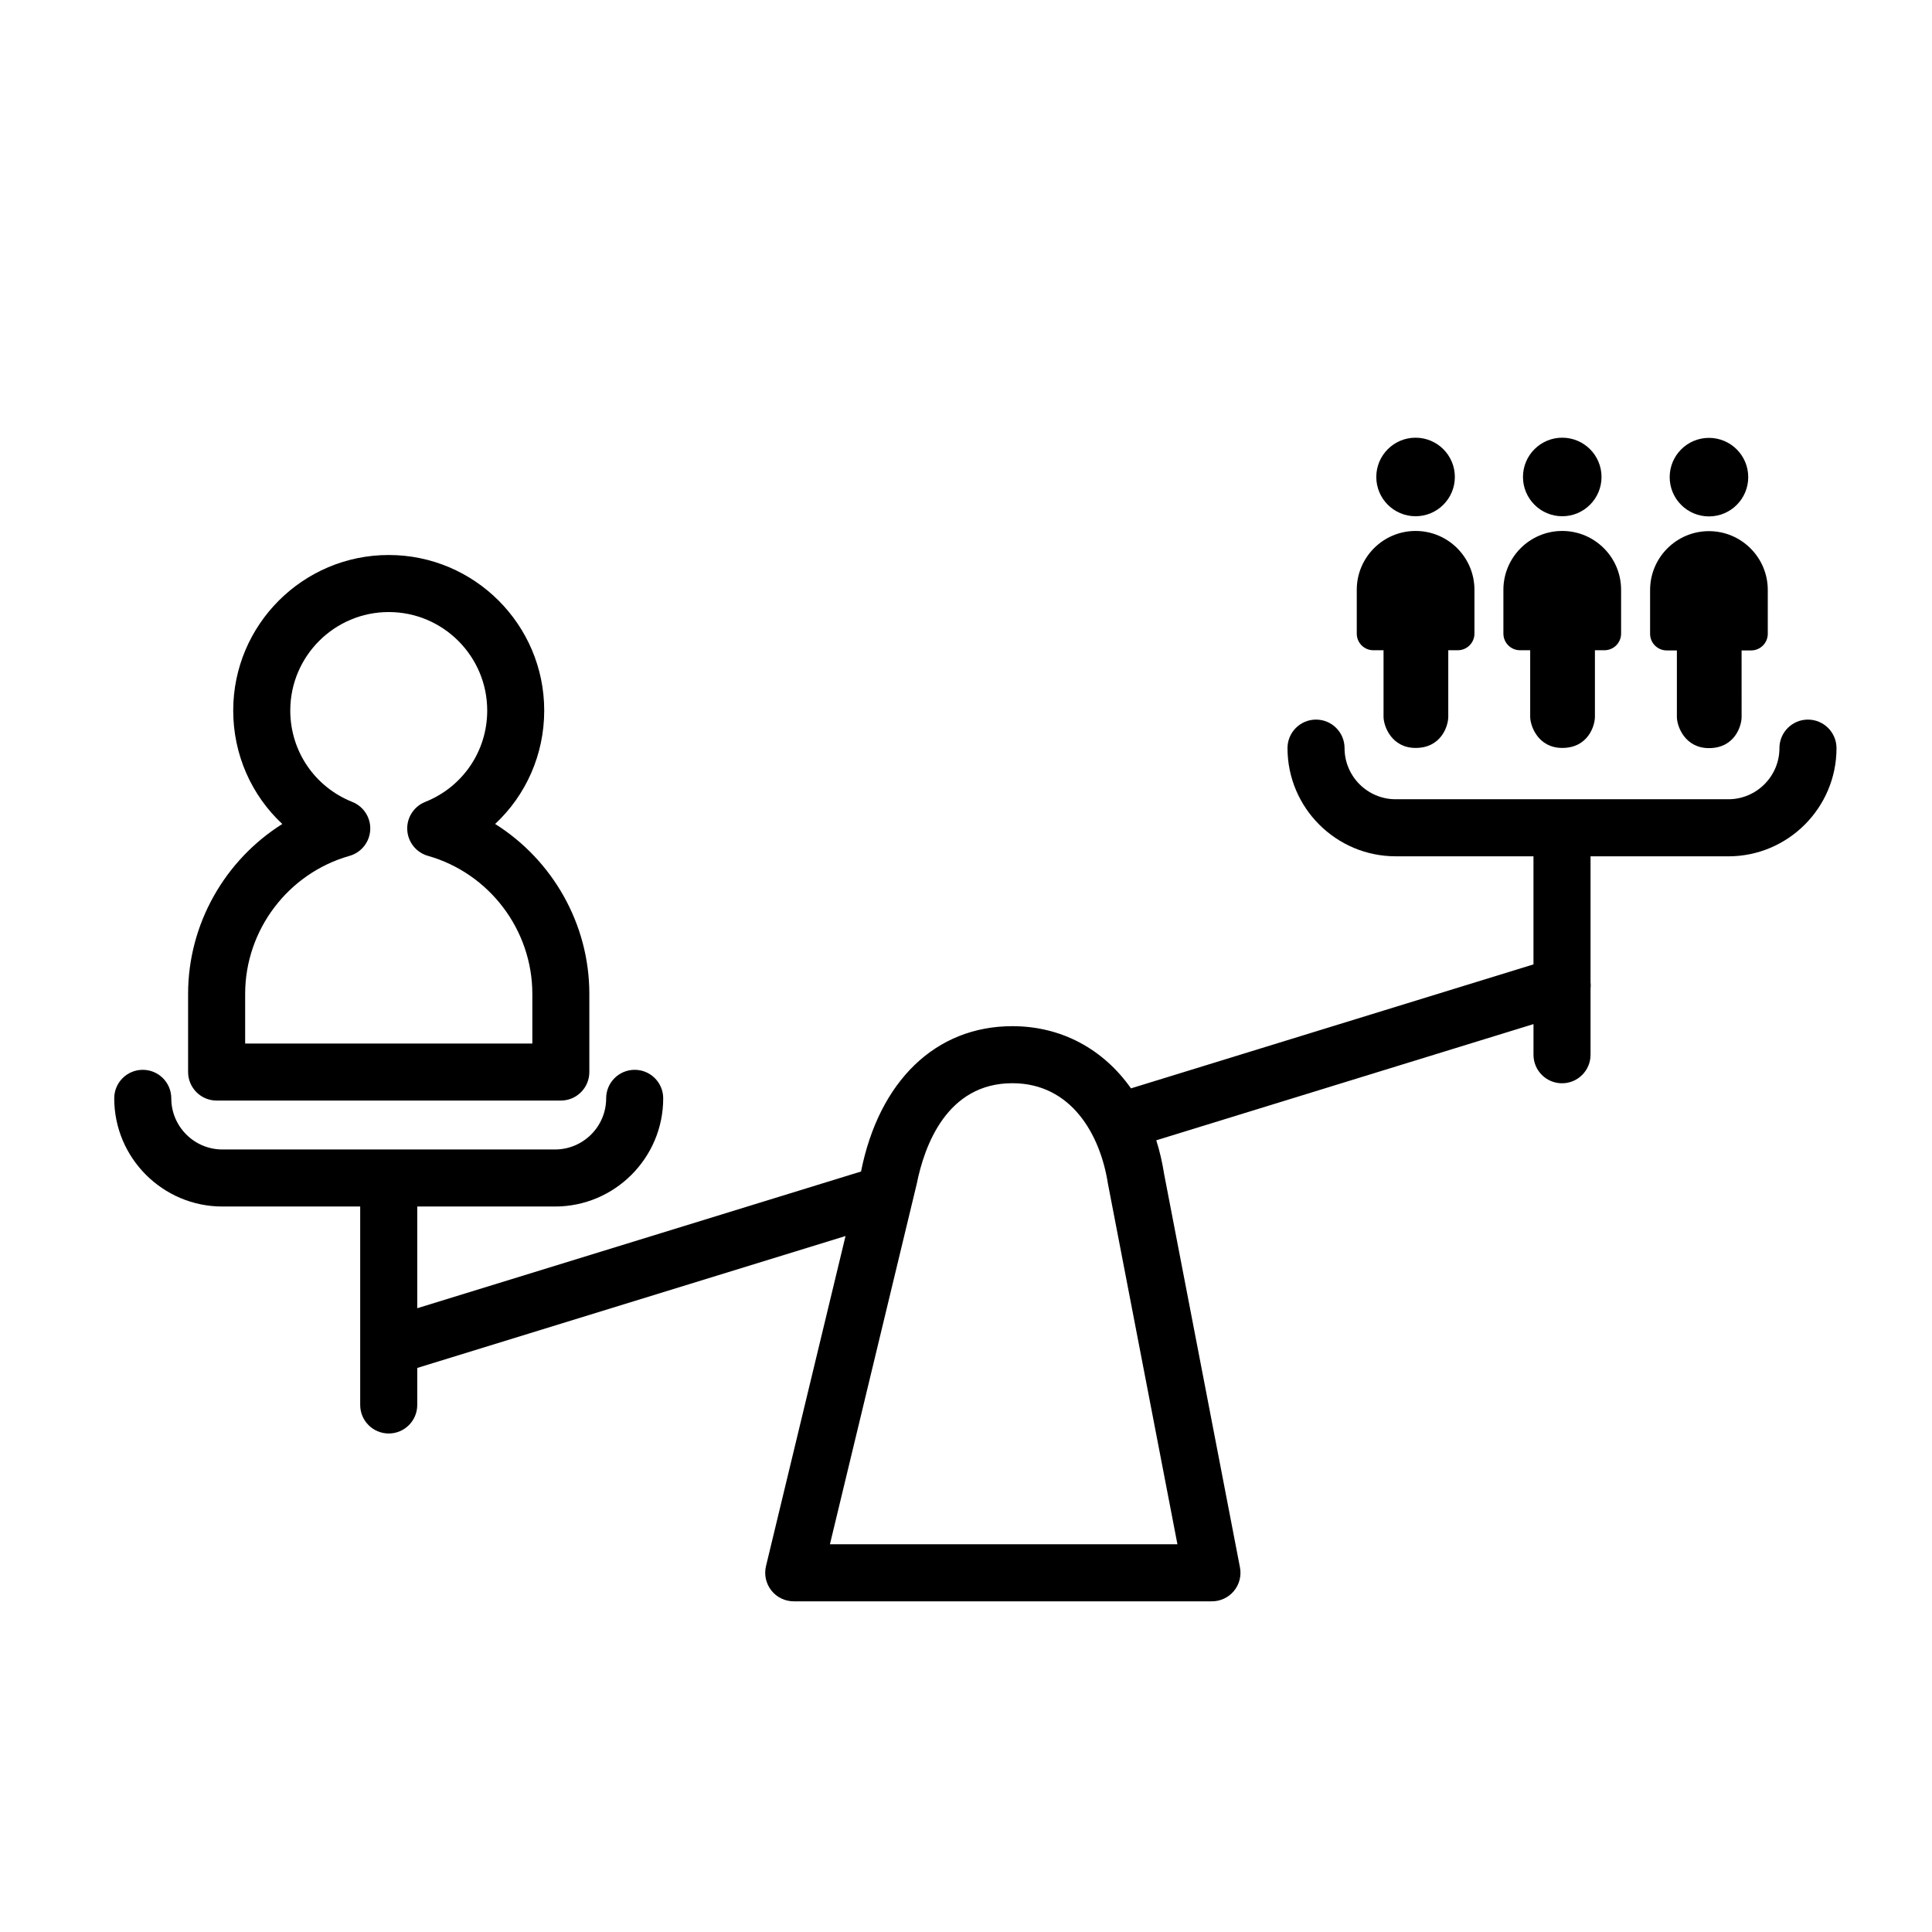 <?xml version="1.0" encoding="UTF-8"?>
<!-- Uploaded to: ICON Repo, www.iconrepo.com, Generator: ICON Repo Mixer Tools -->
<svg fill="#000000" width="800px" height="800px" version="1.1" viewBox="144 144 512 512" xmlns="http://www.w3.org/2000/svg">
 <g>
  <path d="m529.55 270.4c0 5.75-4.66 10.41-10.41 10.41s-10.41-4.66-10.41-10.41c0-5.746 4.66-10.406 10.41-10.406s10.41 4.66 10.41 10.406"/>
  <path d="m507.96 316.32h2.691v17.617c0 2.434 2.082 8.273 8.5 8.273 6.816 0 8.656-5.84 8.656-8.273v-17.617h2.527c2.434 0 4.41-1.977 4.41-4.41v-11.609c0-8.602-6.992-15.594-15.594-15.594-8.602 0-15.594 6.996-15.594 15.594v11.609c-0.008 2.438 1.961 4.41 4.402 4.41z"/>
  <path d="m568.42 270.4c0 5.75-4.66 10.41-10.41 10.41-5.746 0-10.406-4.66-10.406-10.41 0-5.746 4.66-10.406 10.406-10.406 5.75 0 10.41 4.66 10.41 10.406"/>
  <path d="m546.83 316.32h2.684v17.617c0 2.434 2.086 8.273 8.5 8.273 6.816 0 8.656-5.84 8.656-8.273v-17.617h2.527c2.434 0 4.41-1.977 4.41-4.41v-11.609c0-8.602-6.996-15.594-15.598-15.594-8.602 0-15.594 6.996-15.594 15.594v11.609c0.004 2.438 1.977 4.41 4.414 4.41z"/>
  <path d="m607.3 270.45c0 5.746-4.66 10.406-10.41 10.406-5.746 0-10.406-4.66-10.406-10.406 0-5.75 4.66-10.41 10.406-10.41 5.75 0 10.41 4.66 10.41 10.41"/>
  <path d="m585.7 316.37h2.691v17.617c0 2.434 2.082 8.273 8.5 8.273 6.816 0 8.652-5.836 8.652-8.273l-0.004-17.617h2.531c2.434 0 4.41-1.977 4.41-4.41v-11.609c0-8.602-6.996-15.594-15.594-15.594-8.594 0-15.594 6.996-15.594 15.594v11.609c-0.004 2.434 1.973 4.41 4.406 4.41z"/>
  <path d="m623.13 334.7c-4.176 0-7.559 3.379-7.559 7.559 0 7.473-6.082 13.551-13.551 13.551h-88.148c-7.473 0-13.551-6.082-13.551-13.551 0-4.176-3.379-7.559-7.559-7.559-4.176 0-7.559 3.379-7.559 7.559 0 15.809 12.863 28.668 28.668 28.668h36.516v28.648l-106.66 32.852c-7.344-10.402-18.414-16.48-31.449-16.48-20.297 0-35.309 14.508-40.094 38.516l-117.61 36.23v-26.953h36.516c15.809 0 28.668-12.863 28.668-28.668 0-4.176-3.379-7.559-7.559-7.559-4.176 0-7.559 3.379-7.559 7.559 0 7.473-6.082 13.551-13.551 13.551h-88.145c-7.473 0-13.551-6.082-13.551-13.551 0-4.176-3.379-7.559-7.559-7.559-4.176 0-7.559 3.379-7.559 7.559 0 15.809 12.863 28.668 28.668 28.668h36.516v52.59c0 4.176 3.379 7.559 7.559 7.559 4.176 0 7.559-3.379 7.559-7.559v-9.812l113.5-34.961-21.078 87.477c-0.539 2.254-0.02 4.625 1.41 6.449 1.43 1.82 3.621 2.883 5.934 2.883h110.84c2.258 0 4.394-1.008 5.828-2.746 1.438-1.738 2.019-4.027 1.594-6.242l-20.102-104.27c-0.484-3.125-1.188-6.098-2.074-8.918l99.965-30.793v8.121c0 4.176 3.379 7.559 7.559 7.559 4.176 0 7.559-3.379 7.559-7.559v-17.441c0.074-0.609 0.074-1.223 0-1.848v-33.293h36.516c15.809 0 28.668-12.863 28.668-28.668-0.008-4.184-3.394-7.566-7.566-7.566zm-167.1 218.54h-92.09l23.008-95.508c1.984-9.961 7.91-26.668 25.336-26.668 15.629 0 23.305 13.613 25.328 26.621z"/>
  <path d="m201.41 435.66h91.211c4.176 0 7.559-3.379 7.559-7.559v-20.723c0-18.539-9.77-35.469-24.965-45.02 8.172-7.621 13.008-18.383 13.008-30.066 0-22.723-18.484-41.211-41.211-41.211-22.723 0-41.207 18.484-41.207 41.211 0 11.684 4.836 22.449 13.008 30.074-15.191 9.551-24.965 26.48-24.965 45.016v20.723c0.008 4.172 3.394 7.555 7.562 7.555zm7.559-28.277c0-16.914 11.371-31.953 27.66-36.57 3.113-0.883 5.32-3.648 5.488-6.879 0.168-3.234-1.742-6.211-4.746-7.41-9.992-3.988-16.445-13.496-16.445-24.227 0-14.391 11.703-26.098 26.094-26.098s26.098 11.707 26.098 26.098c0 10.727-6.453 20.238-16.445 24.223-3.004 1.199-4.914 4.176-4.746 7.41 0.168 3.231 2.371 5.996 5.488 6.879 16.281 4.621 27.66 19.66 27.66 36.578v13.164l-76.105-0.004z"/>
 </g>
</svg>